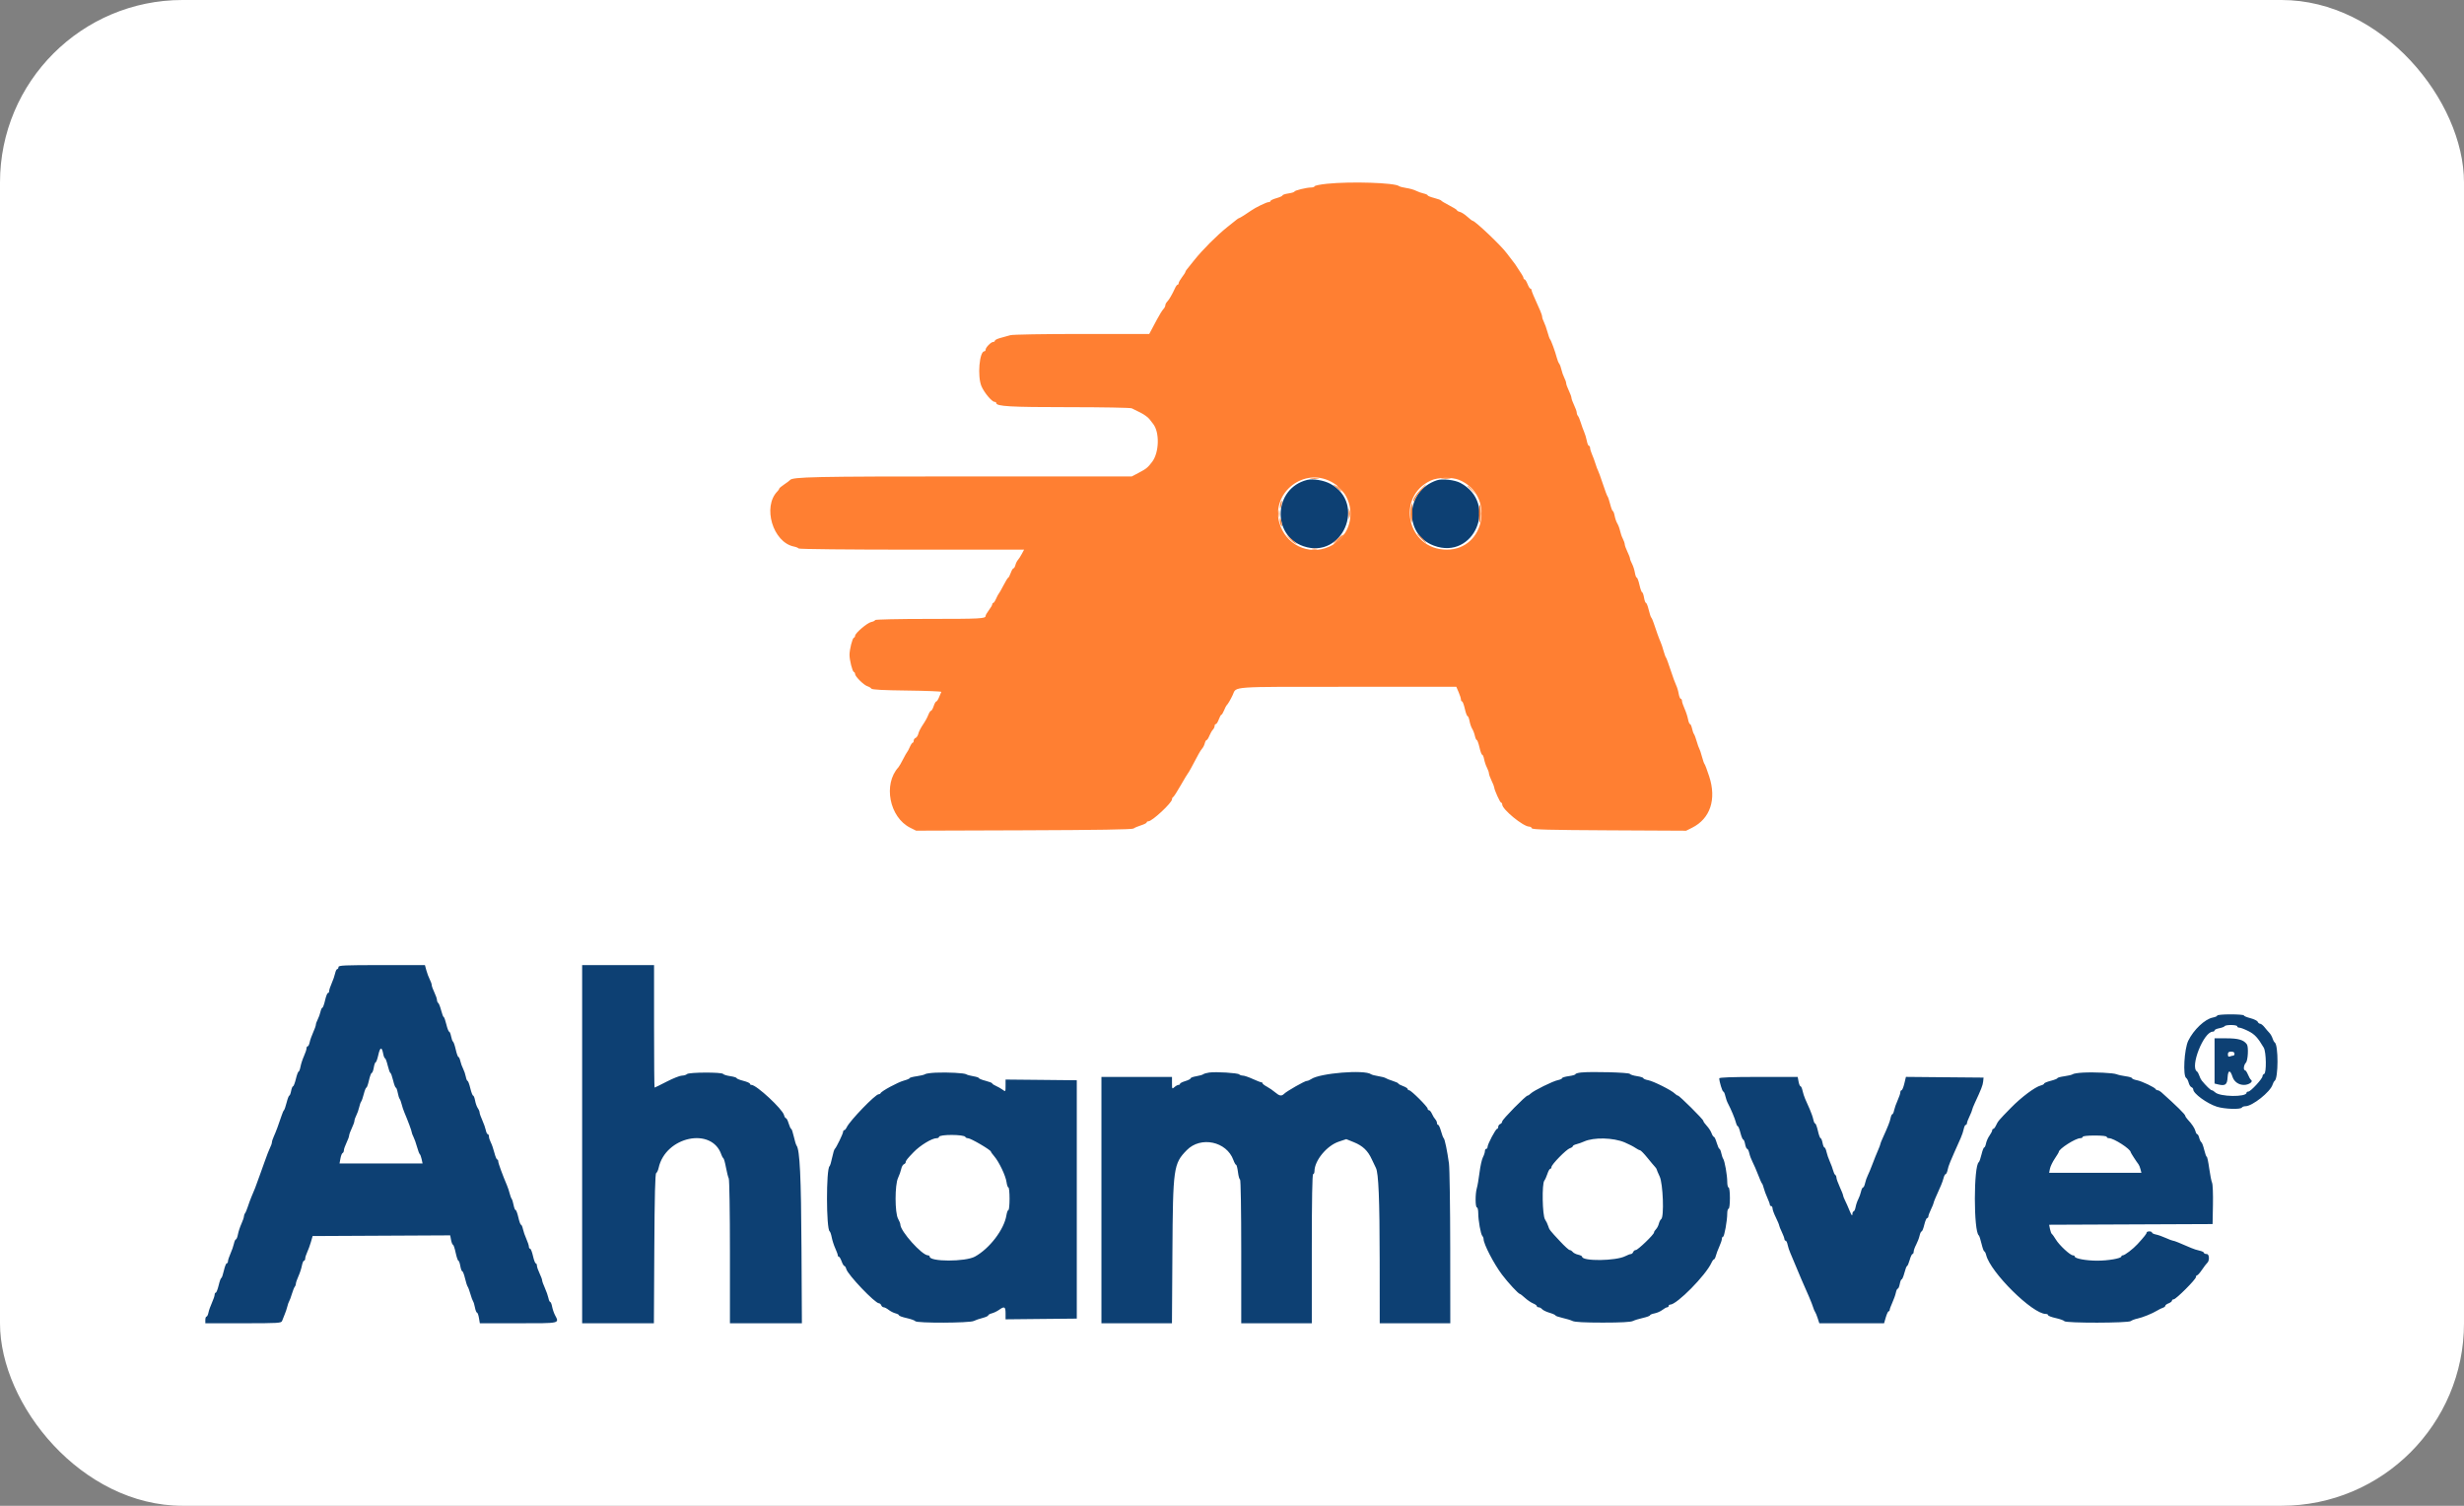 <svg width="108" height="66" viewBox="0 0 108 66" fill="none" xmlns="http://www.w3.org/2000/svg">
<rect x="0" y="0" width="108" height="66" fill="#808080" stroke="none"/>
<rect width="108" height="66" rx="8" fill="white"/>
<path fill-rule="evenodd" clip-rule="evenodd" d="M57.294 21.035C55.832 21.397 55.72 23.46 57.136 23.943C58.843 24.524 59.897 22.069 58.311 21.206C58.027 21.052 57.55 20.971 57.294 21.035ZM62.984 21.05C61.595 21.506 61.501 23.412 62.843 23.914C64.614 24.576 65.683 22.058 64.01 21.166C63.761 21.034 63.219 20.973 62.984 21.05ZM14.836 42.388C14.836 42.437 14.812 42.476 14.782 42.476C14.753 42.476 14.71 42.561 14.688 42.666C14.666 42.77 14.598 42.965 14.538 43.1C14.477 43.235 14.428 43.386 14.428 43.436C14.428 43.486 14.403 43.526 14.373 43.526C14.344 43.526 14.287 43.671 14.248 43.847C14.208 44.024 14.155 44.168 14.131 44.168C14.107 44.168 14.069 44.249 14.047 44.347C14.026 44.446 13.971 44.597 13.926 44.683C13.881 44.769 13.845 44.874 13.844 44.916C13.844 44.958 13.791 45.109 13.726 45.251C13.661 45.394 13.592 45.59 13.573 45.686C13.553 45.782 13.515 45.861 13.486 45.861C13.458 45.861 13.435 45.902 13.435 45.952C13.435 46.001 13.385 46.153 13.324 46.287C13.263 46.422 13.194 46.63 13.172 46.751C13.149 46.871 13.111 46.97 13.088 46.97C13.065 46.97 13.011 47.114 12.969 47.291C12.926 47.467 12.87 47.612 12.845 47.612C12.82 47.612 12.781 47.704 12.76 47.816C12.739 47.928 12.704 48.02 12.681 48.02C12.659 48.02 12.605 48.158 12.563 48.327C12.52 48.495 12.468 48.646 12.447 48.662C12.426 48.678 12.379 48.783 12.343 48.896C12.225 49.257 12.09 49.62 12.003 49.809C11.956 49.91 11.918 50.028 11.918 50.072C11.917 50.115 11.883 50.216 11.841 50.296C11.799 50.377 11.692 50.652 11.602 50.909C11.512 51.166 11.418 51.428 11.393 51.493C11.367 51.557 11.315 51.701 11.276 51.814C11.205 52.02 11.18 52.084 11.022 52.456C10.975 52.568 10.902 52.765 10.861 52.894C10.819 53.022 10.764 53.152 10.739 53.182C10.713 53.213 10.692 53.273 10.692 53.317C10.692 53.36 10.642 53.506 10.581 53.641C10.52 53.776 10.451 53.984 10.429 54.104C10.406 54.225 10.366 54.323 10.34 54.323C10.314 54.323 10.275 54.409 10.253 54.513C10.23 54.617 10.163 54.813 10.102 54.947C10.042 55.082 9.992 55.233 9.992 55.283C9.992 55.333 9.968 55.374 9.938 55.374C9.908 55.374 9.852 55.518 9.812 55.695C9.772 55.871 9.722 56.016 9.7 56.016C9.678 56.016 9.626 56.16 9.584 56.337C9.541 56.513 9.485 56.658 9.458 56.658C9.431 56.658 9.408 56.699 9.408 56.748C9.408 56.798 9.355 56.956 9.29 57.099C9.225 57.241 9.156 57.437 9.137 57.533C9.118 57.629 9.079 57.708 9.051 57.708C9.023 57.708 9 57.774 9 57.854V58H10.665C12.199 58 12.333 57.992 12.364 57.898C12.382 57.842 12.432 57.717 12.474 57.621C12.516 57.524 12.57 57.367 12.593 57.27C12.616 57.174 12.652 57.069 12.674 57.037C12.696 57.005 12.75 56.86 12.793 56.716C12.836 56.572 12.894 56.429 12.92 56.398C12.947 56.367 12.969 56.307 12.969 56.264C12.969 56.22 13.019 56.074 13.08 55.94C13.141 55.805 13.21 55.596 13.232 55.476C13.255 55.356 13.297 55.257 13.325 55.257C13.354 55.257 13.377 55.215 13.377 55.164C13.377 55.112 13.416 54.988 13.464 54.887C13.512 54.785 13.585 54.584 13.627 54.44L13.703 54.177L16.718 54.162L19.733 54.147L19.771 54.352C19.793 54.465 19.83 54.557 19.854 54.557C19.878 54.557 19.931 54.714 19.972 54.907C20.013 55.099 20.067 55.257 20.091 55.257C20.116 55.257 20.154 55.362 20.176 55.49C20.198 55.619 20.237 55.724 20.263 55.724C20.289 55.724 20.343 55.862 20.382 56.03C20.422 56.199 20.474 56.363 20.499 56.395C20.523 56.427 20.577 56.572 20.618 56.716C20.659 56.86 20.712 57.005 20.735 57.037C20.759 57.069 20.797 57.194 20.819 57.314C20.842 57.435 20.881 57.533 20.907 57.533C20.933 57.533 20.971 57.638 20.993 57.767L21.032 58H22.72C24.586 58 24.521 58.015 24.322 57.633C24.275 57.543 24.22 57.379 24.199 57.268C24.178 57.157 24.141 57.066 24.116 57.066C24.092 57.066 24.056 56.987 24.037 56.891C24.017 56.795 23.949 56.599 23.884 56.457C23.819 56.314 23.764 56.163 23.763 56.121C23.762 56.079 23.711 55.94 23.649 55.811C23.587 55.683 23.535 55.532 23.534 55.476C23.533 55.42 23.51 55.374 23.483 55.374C23.456 55.374 23.401 55.229 23.362 55.053C23.322 54.876 23.266 54.732 23.236 54.732C23.206 54.732 23.182 54.691 23.182 54.641C23.182 54.591 23.132 54.44 23.072 54.306C23.011 54.171 22.943 53.975 22.921 53.871C22.899 53.767 22.861 53.681 22.836 53.681C22.812 53.681 22.759 53.537 22.72 53.36C22.68 53.184 22.627 53.039 22.601 53.039C22.574 53.039 22.535 52.941 22.512 52.821C22.489 52.7 22.451 52.575 22.426 52.543C22.401 52.511 22.362 52.406 22.339 52.31C22.316 52.214 22.264 52.056 22.223 51.96C22.026 51.497 21.839 50.986 21.839 50.908C21.839 50.86 21.818 50.821 21.792 50.821C21.766 50.821 21.71 50.687 21.668 50.522C21.626 50.358 21.556 50.154 21.511 50.07C21.468 49.986 21.431 49.871 21.431 49.815C21.431 49.759 21.408 49.713 21.38 49.713C21.352 49.713 21.313 49.634 21.294 49.538C21.274 49.441 21.206 49.246 21.141 49.103C21.076 48.96 21.022 48.809 21.022 48.766C21.022 48.723 20.987 48.636 20.943 48.573C20.899 48.51 20.846 48.359 20.824 48.239C20.802 48.119 20.763 48.02 20.737 48.02C20.712 48.02 20.656 47.876 20.614 47.699C20.572 47.523 20.518 47.378 20.494 47.378C20.471 47.378 20.436 47.293 20.416 47.189C20.396 47.084 20.343 46.929 20.298 46.842C20.253 46.756 20.199 46.605 20.177 46.507C20.155 46.408 20.118 46.328 20.093 46.328C20.069 46.328 20.017 46.184 19.977 46.008C19.938 45.832 19.884 45.675 19.858 45.658C19.831 45.642 19.793 45.536 19.772 45.424C19.75 45.311 19.712 45.219 19.687 45.219C19.661 45.219 19.606 45.075 19.563 44.898C19.521 44.721 19.469 44.577 19.448 44.577C19.427 44.577 19.377 44.446 19.336 44.285C19.294 44.125 19.237 43.979 19.208 43.961C19.179 43.943 19.154 43.884 19.153 43.829C19.152 43.775 19.1 43.626 19.038 43.497C18.976 43.369 18.924 43.224 18.923 43.176C18.922 43.128 18.882 43.014 18.834 42.923C18.787 42.833 18.721 42.655 18.687 42.529L18.625 42.301H16.731C15.085 42.301 14.836 42.312 14.836 42.388ZM25.516 50.151V58H27.089H28.661L28.679 54.73C28.692 52.389 28.716 51.447 28.762 51.417C28.799 51.395 28.846 51.293 28.868 51.192C29.169 49.806 31.212 49.38 31.621 50.617C31.643 50.681 31.68 50.747 31.705 50.764C31.73 50.78 31.782 50.963 31.82 51.172C31.859 51.38 31.914 51.597 31.942 51.652C31.971 51.708 31.994 53.159 31.994 54.877V58H33.571H35.148L35.13 54.717C35.114 51.572 35.057 50.393 34.913 50.209C34.888 50.177 34.834 49.999 34.793 49.815C34.752 49.63 34.701 49.479 34.679 49.479C34.657 49.479 34.608 49.374 34.569 49.246C34.531 49.117 34.477 49.012 34.45 49.012C34.422 49.012 34.384 48.951 34.365 48.876C34.299 48.612 33.158 47.553 32.94 47.553C32.901 47.553 32.87 47.53 32.87 47.5C32.87 47.471 32.738 47.414 32.578 47.373C32.417 47.332 32.286 47.278 32.286 47.254C32.286 47.23 32.161 47.192 32.009 47.169C31.857 47.147 31.715 47.103 31.695 47.072C31.642 46.989 30.194 46.995 30.112 47.078C30.075 47.115 29.975 47.145 29.89 47.145C29.805 47.145 29.506 47.263 29.226 47.407C28.945 47.552 28.704 47.67 28.691 47.67C28.678 47.67 28.668 46.462 28.668 44.985V42.301H27.092H25.516V50.151ZM97.184 44.512C97.184 44.541 97.097 44.58 96.991 44.6C96.645 44.665 96.147 45.136 95.913 45.618C95.737 45.983 95.672 47.157 95.824 47.25C95.861 47.273 95.909 47.366 95.932 47.457C95.955 47.547 96.009 47.635 96.053 47.652C96.097 47.669 96.133 47.714 96.133 47.752C96.133 47.931 96.732 48.368 97.166 48.507C97.498 48.613 98.206 48.638 98.264 48.545C98.283 48.513 98.353 48.487 98.419 48.487C98.721 48.487 99.509 47.862 99.609 47.543C99.632 47.468 99.673 47.393 99.7 47.376C99.865 47.269 99.869 45.797 99.704 45.691C99.675 45.672 99.631 45.591 99.607 45.511C99.582 45.431 99.519 45.321 99.467 45.268C99.415 45.215 99.32 45.104 99.256 45.023C99.192 44.941 99.105 44.873 99.064 44.871C99.023 44.87 98.975 44.831 98.957 44.785C98.94 44.74 98.796 44.669 98.638 44.628C98.48 44.588 98.351 44.533 98.351 44.508C98.351 44.481 98.088 44.46 97.768 44.46C97.446 44.46 97.184 44.484 97.184 44.512ZM98.059 44.985C98.059 45.018 98.103 45.044 98.156 45.044C98.209 45.044 98.387 45.112 98.551 45.195C98.828 45.335 98.964 45.483 99.222 45.919C99.334 46.107 99.348 47.036 99.24 47.072C99.201 47.085 99.168 47.131 99.168 47.174C99.168 47.282 98.648 47.845 98.548 47.845C98.504 47.845 98.468 47.868 98.468 47.896C98.468 48.095 97.291 48.077 97.089 47.875C97.04 47.827 96.975 47.787 96.944 47.787C96.894 47.787 96.692 47.591 96.505 47.362C96.469 47.318 96.42 47.218 96.395 47.14C96.371 47.063 96.326 46.983 96.296 46.964C95.98 46.76 96.589 45.219 96.987 45.219C97.031 45.219 97.067 45.194 97.067 45.163C97.067 45.133 97.159 45.09 97.272 45.069C97.385 45.048 97.491 45.007 97.509 44.979C97.553 44.907 98.059 44.913 98.059 44.985ZM97.067 46.502V47.493L97.207 47.528C97.535 47.61 97.62 47.549 97.639 47.217C97.658 46.895 97.754 46.884 97.852 47.193C97.921 47.411 98.12 47.553 98.355 47.553C98.574 47.553 98.778 47.407 98.665 47.33C98.633 47.309 98.573 47.205 98.531 47.101C98.488 46.997 98.431 46.911 98.402 46.911C98.319 46.911 98.344 46.676 98.439 46.582C98.531 46.49 98.563 45.885 98.482 45.772C98.343 45.579 98.11 45.511 97.594 45.511H97.067V46.502ZM16.795 46.184C16.816 46.295 16.852 46.386 16.876 46.386C16.899 46.386 16.953 46.531 16.995 46.707C17.038 46.884 17.09 47.028 17.112 47.028C17.134 47.028 17.186 47.173 17.229 47.349C17.271 47.526 17.325 47.67 17.349 47.67C17.372 47.67 17.409 47.768 17.432 47.889C17.454 48.009 17.493 48.134 17.518 48.166C17.543 48.198 17.582 48.303 17.605 48.4C17.628 48.496 17.68 48.654 17.721 48.75C17.88 49.125 18.046 49.572 18.046 49.626C18.047 49.658 18.081 49.749 18.122 49.829C18.164 49.91 18.234 50.107 18.278 50.267C18.322 50.428 18.377 50.572 18.399 50.588C18.422 50.604 18.458 50.703 18.481 50.807L18.522 50.997H16.702H14.882L14.922 50.778C14.944 50.657 14.986 50.55 15.016 50.539C15.046 50.529 15.07 50.476 15.072 50.423C15.072 50.369 15.124 50.22 15.186 50.092C15.248 49.964 15.301 49.819 15.303 49.771C15.305 49.723 15.358 49.579 15.42 49.45C15.482 49.322 15.534 49.177 15.535 49.129C15.536 49.081 15.574 48.971 15.619 48.885C15.664 48.799 15.719 48.641 15.742 48.535C15.765 48.428 15.805 48.315 15.831 48.282C15.857 48.25 15.909 48.098 15.947 47.946C15.986 47.794 16.036 47.67 16.059 47.67C16.083 47.67 16.134 47.526 16.173 47.349C16.213 47.173 16.267 47.028 16.294 47.028C16.321 47.028 16.361 46.923 16.383 46.795C16.404 46.666 16.442 46.561 16.466 46.561C16.49 46.561 16.543 46.416 16.582 46.239C16.66 45.888 16.736 45.869 16.795 46.184ZM97.942 46.182C97.942 46.23 97.919 46.269 97.889 46.269C97.86 46.269 97.794 46.285 97.743 46.305C97.677 46.33 97.651 46.305 97.651 46.217C97.651 46.125 97.687 46.094 97.797 46.094C97.887 46.094 97.942 46.127 97.942 46.182ZM41.014 47.016C40.79 47.026 40.58 47.056 40.547 47.083C40.513 47.11 40.348 47.15 40.18 47.173C40.011 47.196 39.873 47.233 39.873 47.255C39.873 47.277 39.758 47.326 39.617 47.364C39.359 47.433 38.635 47.824 38.599 47.913C38.588 47.94 38.549 47.962 38.511 47.962C38.367 47.964 37.254 49.115 37.115 49.406C37.081 49.478 37.031 49.538 37.004 49.538C36.977 49.538 36.955 49.568 36.955 49.605C36.955 49.687 36.652 50.312 36.59 50.359C36.565 50.377 36.513 50.548 36.474 50.738C36.436 50.928 36.384 51.098 36.361 51.115C36.208 51.226 36.212 53.871 36.365 53.971C36.391 53.988 36.432 54.107 36.456 54.236C36.48 54.364 36.549 54.579 36.61 54.714C36.672 54.849 36.721 54.987 36.721 55.02C36.721 55.054 36.742 55.082 36.768 55.082C36.794 55.082 36.848 55.174 36.889 55.286C36.929 55.398 36.984 55.49 37.011 55.49C37.037 55.49 37.074 55.55 37.093 55.622C37.158 55.873 38.353 57.125 38.527 57.125C38.563 57.125 38.608 57.164 38.626 57.212C38.645 57.26 38.693 57.3 38.733 57.3C38.774 57.3 38.871 57.35 38.951 57.413C39.03 57.475 39.165 57.544 39.25 57.565C39.336 57.587 39.406 57.626 39.406 57.652C39.406 57.678 39.557 57.733 39.742 57.773C39.926 57.814 40.096 57.875 40.119 57.909C40.18 58 42.496 57.992 42.68 57.9C42.757 57.862 42.932 57.801 43.068 57.767C43.205 57.732 43.316 57.681 43.316 57.654C43.316 57.627 43.387 57.587 43.473 57.565C43.56 57.543 43.702 57.474 43.789 57.413C44.025 57.244 44.075 57.27 44.075 57.563V57.827L45.636 57.811L47.197 57.796V52.572V47.349L45.636 47.333L44.075 47.318V47.589C44.075 47.859 44.075 47.859 43.944 47.762C43.872 47.709 43.74 47.634 43.652 47.596C43.564 47.559 43.491 47.51 43.491 47.487C43.491 47.465 43.36 47.414 43.2 47.373C43.039 47.332 42.908 47.279 42.908 47.256C42.908 47.232 42.796 47.195 42.66 47.173C42.523 47.15 42.386 47.112 42.353 47.088C42.279 47.032 41.544 46.993 41.014 47.016ZM53.005 47.01C52.892 47.025 52.774 47.059 52.742 47.085C52.71 47.111 52.572 47.15 52.435 47.173C52.299 47.195 52.187 47.236 52.187 47.264C52.187 47.292 52.082 47.347 51.954 47.385C51.825 47.424 51.721 47.477 51.721 47.504C51.721 47.531 51.69 47.553 51.652 47.553C51.614 47.553 51.536 47.597 51.477 47.65C51.375 47.742 51.37 47.734 51.37 47.475V47.203H49.824H48.277V52.602V58H49.823H51.368L51.388 54.892C51.411 51.181 51.436 51.006 52.018 50.412C52.629 49.788 53.766 50.029 54.061 50.845C54.103 50.961 54.156 51.055 54.179 51.055C54.203 51.055 54.24 51.2 54.262 51.376C54.284 51.553 54.325 51.697 54.353 51.697C54.383 51.697 54.405 53.06 54.405 54.848V58H55.952H57.498V54.732C57.498 52.592 57.518 51.464 57.556 51.464C57.589 51.464 57.615 51.405 57.615 51.332C57.618 50.868 58.154 50.216 58.679 50.04L59.008 49.93L59.343 50.065C59.733 50.224 59.955 50.436 60.127 50.813C60.194 50.962 60.275 51.132 60.307 51.19C60.423 51.407 60.471 52.562 60.473 55.242L60.475 58H62.021H63.568L63.565 54.688C63.563 52.867 63.538 51.205 63.51 50.997C63.434 50.446 63.325 49.921 63.279 49.888C63.256 49.872 63.204 49.734 63.162 49.581C63.12 49.429 63.063 49.304 63.035 49.304C63.007 49.304 62.984 49.267 62.984 49.221C62.984 49.175 62.951 49.103 62.911 49.06C62.87 49.018 62.805 48.911 62.766 48.823C62.727 48.734 62.668 48.662 62.635 48.662C62.602 48.662 62.576 48.632 62.576 48.595C62.576 48.51 61.851 47.787 61.765 47.787C61.73 47.787 61.7 47.762 61.7 47.732C61.7 47.702 61.608 47.645 61.496 47.604C61.384 47.563 61.292 47.513 61.292 47.493C61.292 47.472 61.18 47.42 61.044 47.377C60.907 47.334 60.768 47.279 60.734 47.254C60.701 47.229 60.556 47.191 60.413 47.169C60.27 47.147 60.127 47.109 60.095 47.085C59.814 46.876 57.848 47.035 57.471 47.298C57.407 47.342 57.32 47.378 57.277 47.378C57.188 47.378 56.402 47.825 56.283 47.944C56.172 48.054 56.079 48.039 55.891 47.878C55.8 47.799 55.638 47.688 55.532 47.631C55.426 47.574 55.339 47.507 55.339 47.482C55.339 47.457 55.313 47.437 55.282 47.437C55.251 47.437 55.082 47.371 54.907 47.291C54.731 47.211 54.539 47.145 54.479 47.145C54.419 47.145 54.345 47.121 54.315 47.091C54.25 47.028 53.302 46.969 53.005 47.01ZM69.302 47.009C69.165 47.023 69.054 47.056 69.054 47.082C69.054 47.108 68.922 47.147 68.762 47.168C68.601 47.19 68.47 47.229 68.47 47.256C68.47 47.283 68.386 47.322 68.284 47.343C68.066 47.386 67.218 47.805 67.09 47.933C67.042 47.981 66.983 48.02 66.958 48.02C66.876 48.02 65.844 49.069 65.844 49.152C65.844 49.197 65.805 49.248 65.756 49.267C65.708 49.285 65.669 49.341 65.669 49.39C65.669 49.439 65.647 49.479 65.619 49.479C65.557 49.479 65.202 50.151 65.202 50.268C65.202 50.316 65.176 50.355 65.144 50.355C65.112 50.355 65.085 50.401 65.085 50.457C65.085 50.513 65.046 50.633 64.998 50.724C64.951 50.815 64.883 51.117 64.849 51.395C64.814 51.673 64.761 51.982 64.731 52.08C64.659 52.32 64.661 52.923 64.735 52.923C64.767 52.923 64.793 53.036 64.793 53.174C64.793 53.493 64.903 54.102 64.973 54.174C65.003 54.205 65.027 54.266 65.027 54.309C65.027 54.525 65.477 55.394 65.836 55.87C66.102 56.224 66.559 56.716 66.621 56.716C66.639 56.716 66.739 56.793 66.842 56.888C66.946 56.983 67.105 57.091 67.196 57.129C67.287 57.166 67.361 57.22 67.361 57.248C67.361 57.277 67.397 57.3 67.442 57.3C67.486 57.3 67.553 57.337 67.59 57.381C67.627 57.426 67.775 57.498 67.918 57.54C68.061 57.582 68.178 57.635 68.178 57.657C68.178 57.679 68.316 57.727 68.485 57.765C68.653 57.802 68.854 57.864 68.931 57.902C69.025 57.948 69.463 57.971 70.25 57.971C71.037 57.971 71.476 57.948 71.569 57.902C71.646 57.864 71.847 57.802 72.016 57.765C72.184 57.727 72.322 57.676 72.322 57.65C72.322 57.625 72.411 57.588 72.52 57.567C72.629 57.547 72.784 57.478 72.865 57.415C72.946 57.352 73.04 57.3 73.075 57.3C73.11 57.3 73.139 57.273 73.139 57.241C73.139 57.209 73.17 57.183 73.207 57.183C73.498 57.183 74.764 55.9 75.014 55.352C75.052 55.267 75.103 55.199 75.126 55.199C75.15 55.199 75.187 55.127 75.209 55.04C75.231 54.953 75.299 54.771 75.361 54.635C75.423 54.499 75.473 54.347 75.473 54.297C75.473 54.247 75.496 54.207 75.523 54.207C75.58 54.207 75.707 53.502 75.707 53.188C75.707 53.074 75.733 52.981 75.765 52.981C75.799 52.981 75.824 52.786 75.824 52.514C75.824 52.242 75.799 52.047 75.765 52.047C75.733 52.047 75.707 51.933 75.707 51.794C75.707 51.511 75.596 50.882 75.53 50.792C75.506 50.76 75.469 50.649 75.446 50.544C75.424 50.44 75.387 50.355 75.365 50.355C75.342 50.355 75.289 50.236 75.246 50.092C75.204 49.947 75.148 49.829 75.123 49.829C75.097 49.829 75.051 49.757 75.019 49.669C74.988 49.581 74.894 49.435 74.809 49.345C74.725 49.255 74.656 49.157 74.656 49.126C74.656 49.061 73.608 48.02 73.543 48.02C73.518 48.02 73.458 47.98 73.409 47.932C73.263 47.786 72.476 47.391 72.245 47.347C72.127 47.325 72.03 47.285 72.03 47.259C72.03 47.232 71.905 47.192 71.753 47.169C71.601 47.147 71.458 47.102 71.437 47.069C71.397 47.006 69.762 46.961 69.302 47.009ZM91.291 47.014C91.084 47.025 90.887 47.056 90.854 47.083C90.821 47.11 90.655 47.15 90.487 47.173C90.318 47.196 90.181 47.233 90.181 47.256C90.181 47.279 90.049 47.332 89.889 47.373C89.728 47.414 89.597 47.468 89.597 47.494C89.597 47.52 89.531 47.557 89.451 47.577C89.2 47.64 88.598 48.09 88.141 48.557C87.607 49.102 87.572 49.144 87.486 49.331C87.449 49.413 87.397 49.479 87.37 49.479C87.343 49.479 87.321 49.508 87.321 49.543C87.321 49.578 87.268 49.681 87.204 49.772C87.139 49.862 87.07 50.017 87.05 50.116C87.031 50.215 86.994 50.296 86.969 50.296C86.944 50.296 86.891 50.434 86.851 50.603C86.811 50.771 86.759 50.922 86.734 50.939C86.504 51.09 86.502 53.983 86.733 54.148C86.755 54.164 86.809 54.328 86.852 54.513C86.896 54.697 86.95 54.848 86.974 54.848C86.997 54.848 87.034 54.921 87.056 55.009C87.243 55.769 89.086 57.591 89.667 57.591C89.725 57.591 89.772 57.616 89.772 57.646C89.772 57.675 89.923 57.733 90.108 57.773C90.292 57.814 90.462 57.875 90.485 57.909C90.544 57.998 93.286 57.994 93.396 57.904C93.441 57.868 93.57 57.819 93.682 57.796C93.91 57.748 94.335 57.576 94.558 57.44C94.638 57.391 94.749 57.336 94.806 57.319C94.862 57.301 94.908 57.262 94.908 57.233C94.908 57.204 94.973 57.155 95.054 57.125C95.134 57.094 95.2 57.042 95.2 57.009C95.2 56.976 95.234 56.95 95.277 56.95C95.377 56.95 96.25 56.077 96.25 55.976C96.25 55.934 96.273 55.899 96.3 55.899C96.328 55.899 96.427 55.788 96.519 55.651C96.612 55.515 96.707 55.388 96.731 55.371C96.853 55.28 96.848 54.965 96.724 54.965C96.656 54.965 96.6 54.941 96.6 54.911C96.6 54.882 96.515 54.84 96.411 54.818C96.306 54.796 96.142 54.743 96.046 54.701C95.524 54.473 95.296 54.382 95.247 54.382C95.218 54.382 95.076 54.328 94.934 54.264C94.791 54.199 94.596 54.129 94.499 54.11C94.403 54.091 94.324 54.052 94.324 54.024C94.324 53.996 94.272 53.973 94.208 53.973C94.143 53.973 94.091 53.995 94.091 54.023C94.091 54.073 93.981 54.213 93.693 54.528C93.498 54.742 93.129 55.023 93.044 55.023C93.01 55.023 92.982 55.045 92.982 55.072C92.982 55.156 92.406 55.257 91.924 55.257C91.44 55.257 90.939 55.164 90.939 55.075C90.939 55.047 90.903 55.023 90.858 55.023C90.74 55.023 90.263 54.581 90.112 54.332C90.041 54.215 89.962 54.104 89.936 54.087C89.911 54.069 89.874 53.971 89.853 53.868L89.816 53.682L93.398 53.667L96.98 53.652L96.996 52.806C97.005 52.34 96.988 51.907 96.958 51.843C96.928 51.779 96.872 51.496 96.833 51.215C96.795 50.935 96.746 50.705 96.725 50.705C96.704 50.705 96.654 50.569 96.614 50.402C96.575 50.236 96.518 50.084 96.488 50.066C96.459 50.048 96.416 49.961 96.394 49.873C96.372 49.785 96.334 49.713 96.308 49.713C96.283 49.713 96.248 49.654 96.23 49.581C96.197 49.45 96.076 49.269 95.885 49.064C95.829 49.004 95.783 48.934 95.783 48.909C95.783 48.847 95.399 48.468 94.728 47.869C94.677 47.824 94.607 47.787 94.572 47.787C94.537 47.787 94.5 47.767 94.49 47.743C94.454 47.663 93.877 47.387 93.661 47.347C93.544 47.325 93.449 47.285 93.449 47.259C93.449 47.232 93.324 47.194 93.172 47.174C93.019 47.153 92.842 47.114 92.778 47.087C92.635 47.026 91.807 46.986 91.291 47.014ZM75.357 47.265C75.357 47.406 75.491 47.845 75.534 47.845C75.56 47.845 75.599 47.931 75.622 48.035C75.644 48.139 75.697 48.29 75.741 48.37C75.867 48.607 76.046 49.033 76.088 49.204C76.11 49.291 76.147 49.363 76.169 49.363C76.192 49.363 76.244 49.494 76.285 49.654C76.326 49.815 76.381 49.946 76.406 49.946C76.432 49.946 76.47 50.038 76.491 50.151C76.512 50.263 76.552 50.355 76.58 50.355C76.609 50.355 76.65 50.44 76.673 50.544C76.695 50.649 76.762 50.826 76.82 50.938C76.879 51.051 76.987 51.3 77.061 51.493C77.134 51.685 77.21 51.856 77.229 51.872C77.249 51.888 77.284 51.979 77.307 52.074C77.331 52.17 77.4 52.358 77.462 52.494C77.524 52.63 77.575 52.769 77.575 52.803C77.575 52.837 77.601 52.864 77.633 52.864C77.665 52.864 77.692 52.91 77.692 52.966C77.692 53.022 77.757 53.2 77.836 53.36C77.915 53.521 77.981 53.678 77.983 53.711C77.985 53.742 78.038 53.874 78.1 54.002C78.162 54.131 78.213 54.269 78.214 54.309C78.216 54.349 78.24 54.382 78.268 54.382C78.296 54.382 78.335 54.462 78.354 54.561C78.374 54.66 78.428 54.824 78.475 54.926C78.521 55.028 78.628 55.282 78.712 55.49C78.796 55.699 78.906 55.962 78.957 56.074C79.219 56.653 79.426 57.147 79.472 57.3C79.495 57.38 79.534 57.472 79.558 57.504C79.582 57.536 79.634 57.661 79.672 57.781L79.743 58H81.162H82.581L82.658 57.737C82.701 57.593 82.756 57.475 82.781 57.475C82.806 57.475 82.827 57.447 82.827 57.413C82.827 57.379 82.88 57.235 82.945 57.092C83.01 56.95 83.079 56.754 83.098 56.658C83.118 56.561 83.155 56.483 83.182 56.483C83.209 56.483 83.248 56.391 83.269 56.278C83.29 56.166 83.328 56.074 83.353 56.074C83.379 56.074 83.433 55.943 83.475 55.782C83.516 55.622 83.567 55.49 83.589 55.49C83.611 55.49 83.662 55.372 83.703 55.228C83.743 55.083 83.799 54.965 83.827 54.965C83.855 54.965 83.878 54.919 83.878 54.862C83.878 54.806 83.927 54.668 83.987 54.556C84.046 54.444 84.114 54.267 84.137 54.163C84.16 54.058 84.2 53.973 84.227 53.973C84.253 53.973 84.306 53.842 84.344 53.681C84.383 53.521 84.438 53.39 84.467 53.39C84.496 53.39 84.52 53.357 84.522 53.317C84.523 53.276 84.574 53.139 84.636 53.01C84.698 52.882 84.75 52.755 84.751 52.73C84.753 52.687 84.844 52.471 85.074 51.96C85.117 51.863 85.17 51.712 85.192 51.624C85.215 51.536 85.254 51.464 85.28 51.464C85.306 51.464 85.346 51.378 85.368 51.274C85.41 51.077 85.454 50.97 85.942 49.878C85.995 49.76 86.054 49.583 86.074 49.484C86.094 49.385 86.133 49.304 86.161 49.304C86.189 49.304 86.213 49.271 86.214 49.231C86.215 49.191 86.267 49.053 86.329 48.925C86.391 48.796 86.442 48.668 86.443 48.639C86.445 48.611 86.496 48.48 86.558 48.348C86.839 47.745 86.907 47.571 86.924 47.407L86.942 47.232L85.241 47.217L83.539 47.201L83.469 47.494C83.431 47.655 83.375 47.787 83.347 47.787C83.318 47.787 83.294 47.828 83.294 47.878C83.294 47.927 83.241 48.085 83.176 48.228C83.111 48.37 83.042 48.566 83.022 48.662C83.003 48.758 82.968 48.837 82.944 48.837C82.919 48.837 82.884 48.916 82.865 49.012C82.833 49.17 82.757 49.364 82.502 49.926C82.456 50.027 82.418 50.127 82.418 50.148C82.418 50.169 82.37 50.296 82.311 50.431C82.251 50.566 82.144 50.833 82.072 51.026C82 51.218 81.907 51.442 81.866 51.522C81.824 51.602 81.772 51.753 81.749 51.858C81.727 51.962 81.687 52.047 81.66 52.047C81.633 52.047 81.593 52.128 81.571 52.226C81.55 52.325 81.495 52.476 81.45 52.562C81.405 52.648 81.352 52.804 81.333 52.908C81.313 53.012 81.273 53.098 81.245 53.098C81.216 53.098 81.192 53.157 81.191 53.229C81.19 53.315 81.148 53.26 81.07 53.068C81.005 52.908 80.914 52.702 80.868 52.612C80.822 52.521 80.784 52.423 80.784 52.394C80.784 52.366 80.719 52.199 80.638 52.023C80.558 51.848 80.493 51.665 80.493 51.617C80.493 51.568 80.469 51.514 80.441 51.497C80.412 51.479 80.371 51.393 80.349 51.306C80.327 51.218 80.261 51.041 80.203 50.911C80.145 50.782 80.079 50.59 80.057 50.486C80.035 50.382 79.995 50.296 79.969 50.296C79.943 50.296 79.905 50.204 79.884 50.092C79.863 49.98 79.824 49.888 79.799 49.888C79.773 49.888 79.72 49.743 79.681 49.567C79.641 49.39 79.588 49.246 79.562 49.246C79.536 49.246 79.499 49.167 79.48 49.071C79.461 48.974 79.39 48.771 79.323 48.618C79.255 48.466 79.165 48.262 79.123 48.166C79.081 48.07 79.028 47.906 79.006 47.801C78.984 47.697 78.945 47.612 78.919 47.612C78.893 47.612 78.854 47.52 78.833 47.407L78.795 47.203H77.076C75.907 47.203 75.357 47.223 75.357 47.265ZM42.315 49.836C42.325 49.865 42.378 49.889 42.431 49.89C42.555 49.892 43.432 50.407 43.433 50.477C43.433 50.496 43.499 50.588 43.579 50.681C43.79 50.926 44.08 51.535 44.117 51.81C44.135 51.941 44.172 52.047 44.2 52.047C44.227 52.047 44.25 52.27 44.25 52.543C44.25 52.816 44.227 53.039 44.199 53.039C44.171 53.039 44.132 53.144 44.111 53.273C44.012 53.89 43.373 54.727 42.731 55.079C42.311 55.309 40.748 55.308 40.748 55.078C40.748 55.048 40.715 55.023 40.674 55.023C40.413 55.023 39.465 53.967 39.464 53.674C39.464 53.63 39.419 53.515 39.364 53.419C39.219 53.162 39.218 51.932 39.363 51.629C39.419 51.511 39.481 51.335 39.501 51.239C39.52 51.142 39.573 51.048 39.617 51.031C39.661 51.014 39.698 50.973 39.698 50.94C39.698 50.876 39.771 50.783 40.044 50.501C40.334 50.2 40.849 49.888 41.054 49.888C41.111 49.888 41.157 49.863 41.157 49.833C41.157 49.715 42.27 49.718 42.315 49.836ZM92.34 49.829C92.34 49.861 92.386 49.888 92.442 49.888C92.651 49.889 93.39 50.366 93.39 50.501C93.39 50.527 93.652 50.932 93.73 51.028C93.757 51.061 93.798 51.16 93.82 51.247L93.86 51.405H91.838H89.816L89.852 51.224C89.872 51.125 89.967 50.927 90.063 50.784C90.16 50.641 90.239 50.509 90.239 50.49C90.239 50.357 90.973 49.888 91.181 49.888C91.241 49.888 91.289 49.861 91.289 49.829C91.289 49.795 91.503 49.771 91.815 49.771C92.126 49.771 92.34 49.795 92.34 49.829ZM71.213 50.073C71.39 50.148 71.599 50.255 71.678 50.311C71.758 50.367 71.85 50.414 71.883 50.416C71.915 50.417 72.061 50.565 72.205 50.744C72.35 50.923 72.501 51.104 72.541 51.145C72.581 51.187 72.614 51.237 72.614 51.256C72.614 51.274 72.673 51.414 72.745 51.566C72.893 51.878 72.946 53.348 72.812 53.435C72.777 53.458 72.731 53.547 72.71 53.633C72.689 53.719 72.633 53.829 72.585 53.877C72.536 53.925 72.497 53.99 72.497 54.022C72.497 54.11 71.79 54.79 71.699 54.79C71.654 54.79 71.603 54.829 71.585 54.878C71.566 54.926 71.521 54.965 71.484 54.966C71.448 54.966 71.339 55.007 71.242 55.057C70.833 55.271 69.346 55.29 69.346 55.081C69.346 55.055 69.269 55.016 69.175 54.995C69.081 54.975 68.972 54.92 68.934 54.874C68.896 54.828 68.835 54.79 68.8 54.79C68.764 54.79 68.577 54.621 68.384 54.413C67.922 53.919 67.908 53.9 67.858 53.735C67.835 53.657 67.773 53.528 67.72 53.448C67.603 53.271 67.579 51.889 67.689 51.75C67.725 51.705 67.786 51.569 67.825 51.449C67.864 51.329 67.92 51.23 67.949 51.23C67.979 51.23 68.003 51.195 68.003 51.152C68.003 51.042 68.653 50.379 68.808 50.329C68.879 50.307 68.937 50.267 68.937 50.24C68.937 50.214 69.009 50.174 69.097 50.152C69.186 50.13 69.337 50.077 69.433 50.033C69.856 49.842 70.713 49.861 71.213 50.073Z" fill="#0D4073"/>
<path fill-rule="evenodd" clip-rule="evenodd" d="M58.169 8.054C57.881 8.083 57.635 8.132 57.625 8.162C57.614 8.193 57.544 8.218 57.469 8.218C57.27 8.218 56.74 8.348 56.74 8.396C56.74 8.419 56.621 8.456 56.477 8.478C56.333 8.499 56.215 8.538 56.215 8.564C56.215 8.59 56.096 8.644 55.952 8.685C55.807 8.725 55.689 8.781 55.689 8.809C55.689 8.837 55.647 8.86 55.596 8.86C55.513 8.86 55.012 9.104 54.846 9.225C54.686 9.342 54.338 9.56 54.313 9.56C54.297 9.56 54.252 9.587 54.213 9.619C54.174 9.651 53.986 9.802 53.793 9.954C53.346 10.309 52.703 10.953 52.348 11.4C52.196 11.592 52.045 11.78 52.012 11.819C51.98 11.858 51.954 11.906 51.954 11.925C51.954 11.945 51.888 12.047 51.808 12.152C51.728 12.257 51.662 12.374 51.662 12.411C51.662 12.448 51.642 12.478 51.617 12.478C51.591 12.478 51.538 12.55 51.499 12.639C51.381 12.899 51.239 13.143 51.156 13.226C51.114 13.269 51.078 13.339 51.078 13.383C51.078 13.426 51.04 13.5 50.993 13.547C50.947 13.594 50.822 13.795 50.716 13.994C50.611 14.193 50.49 14.419 50.448 14.497L50.372 14.638H47.417C45.75 14.638 44.385 14.661 44.284 14.692C44.185 14.722 43.993 14.776 43.856 14.811C43.72 14.847 43.608 14.901 43.608 14.932C43.608 14.962 43.573 14.988 43.531 14.988C43.437 14.988 43.2 15.231 43.2 15.327C43.2 15.365 43.177 15.396 43.149 15.396C42.927 15.396 42.834 16.497 43.019 16.93C43.141 17.214 43.477 17.614 43.593 17.614C43.634 17.614 43.667 17.637 43.667 17.665C43.667 17.812 44.282 17.847 46.845 17.847C48.308 17.847 49.55 17.87 49.606 17.897C49.661 17.924 49.835 18.01 49.99 18.087C50.146 18.164 50.323 18.293 50.383 18.373C50.444 18.453 50.515 18.545 50.541 18.577C50.832 18.938 50.812 19.823 50.505 20.236C50.312 20.494 50.246 20.547 49.892 20.734L49.609 20.882H42.444C35.656 20.882 34.729 20.901 34.624 21.044C34.606 21.068 34.493 21.153 34.373 21.233C34.253 21.313 34.154 21.396 34.154 21.418C34.154 21.44 34.119 21.492 34.077 21.535C33.41 22.207 33.877 23.771 34.799 23.956C34.895 23.975 34.987 24.013 35.005 24.041C35.022 24.07 37.228 24.092 39.961 24.092H44.887L44.787 24.279C44.733 24.382 44.655 24.502 44.615 24.546C44.575 24.59 44.526 24.689 44.507 24.767C44.487 24.845 44.449 24.909 44.423 24.909C44.396 24.909 44.341 25.001 44.301 25.113C44.26 25.226 44.212 25.318 44.193 25.318C44.174 25.318 44.081 25.469 43.986 25.653C43.89 25.838 43.797 26.002 43.779 26.018C43.76 26.034 43.708 26.133 43.662 26.237C43.617 26.341 43.56 26.427 43.536 26.427C43.511 26.427 43.492 26.454 43.492 26.489C43.492 26.523 43.426 26.637 43.346 26.742C43.266 26.848 43.2 26.961 43.2 26.995C43.2 27.116 42.983 27.127 40.685 27.127C39.393 27.127 38.356 27.15 38.356 27.178C38.356 27.206 38.281 27.244 38.189 27.262C38.014 27.297 37.48 27.752 37.48 27.867C37.48 27.904 37.455 27.943 37.423 27.954C37.36 27.975 37.235 28.472 37.235 28.703C37.235 28.933 37.36 29.43 37.423 29.452C37.455 29.462 37.48 29.504 37.48 29.545C37.48 29.651 37.862 30.029 38.019 30.078C38.092 30.101 38.17 30.148 38.193 30.184C38.221 30.229 38.72 30.255 39.758 30.267C40.596 30.277 41.271 30.304 41.259 30.326C41.247 30.348 41.203 30.451 41.162 30.556C41.121 30.66 41.066 30.745 41.039 30.745C41.013 30.745 40.961 30.837 40.924 30.95C40.887 31.062 40.834 31.154 40.808 31.154C40.782 31.154 40.732 31.226 40.697 31.314C40.633 31.477 40.573 31.583 40.389 31.863C40.333 31.948 40.27 32.084 40.25 32.165C40.23 32.246 40.176 32.327 40.131 32.344C40.085 32.361 40.048 32.416 40.048 32.465C40.048 32.514 40.029 32.554 40.004 32.554C39.98 32.554 39.923 32.64 39.877 32.744C39.832 32.848 39.78 32.947 39.761 32.963C39.743 32.979 39.663 33.121 39.583 33.278C39.504 33.435 39.412 33.593 39.379 33.63C38.7 34.372 38.984 35.825 39.897 36.281L40.154 36.409L44.878 36.393C48.119 36.382 49.627 36.358 49.684 36.315C49.728 36.28 49.877 36.217 50.014 36.174C50.15 36.131 50.261 36.074 50.261 36.047C50.261 36.02 50.295 35.998 50.336 35.998C50.5 35.998 51.37 35.188 51.37 35.036C51.37 34.992 51.393 34.948 51.42 34.938C51.447 34.927 51.597 34.695 51.752 34.422C51.908 34.149 52.05 33.913 52.068 33.897C52.096 33.871 52.251 33.591 52.534 33.053C52.584 32.958 52.658 32.845 52.698 32.801C52.738 32.757 52.787 32.658 52.806 32.58C52.826 32.502 52.862 32.438 52.887 32.438C52.912 32.438 52.967 32.352 53.009 32.248C53.052 32.144 53.121 32.024 53.163 31.981C53.204 31.939 53.238 31.867 53.238 31.821C53.238 31.775 53.263 31.738 53.292 31.738C53.323 31.738 53.38 31.646 53.421 31.533C53.462 31.421 53.513 31.329 53.534 31.329C53.556 31.329 53.608 31.244 53.651 31.139C53.693 31.035 53.742 30.936 53.76 30.92C53.817 30.869 53.938 30.664 54.032 30.46C54.207 30.077 53.83 30.103 59.056 30.103H63.832L63.933 30.337C63.989 30.466 64.035 30.61 64.035 30.658C64.035 30.706 64.057 30.745 64.084 30.745C64.111 30.745 64.165 30.89 64.205 31.066C64.244 31.243 64.298 31.387 64.324 31.387C64.35 31.387 64.39 31.486 64.412 31.606C64.434 31.726 64.486 31.878 64.528 31.943C64.569 32.007 64.622 32.145 64.645 32.249C64.667 32.353 64.706 32.438 64.73 32.438C64.755 32.438 64.807 32.582 64.847 32.759C64.886 32.935 64.94 33.08 64.966 33.08C64.993 33.08 65.031 33.171 65.052 33.282C65.073 33.393 65.128 33.557 65.175 33.646C65.221 33.736 65.261 33.849 65.262 33.897C65.263 33.945 65.315 34.09 65.377 34.218C65.439 34.346 65.491 34.477 65.492 34.508C65.496 34.62 65.75 35.181 65.796 35.181C65.823 35.181 65.844 35.217 65.844 35.262C65.844 35.476 66.765 36.231 67.026 36.231C67.077 36.231 67.129 36.264 67.142 36.304C67.161 36.361 67.904 36.381 70.536 36.394L73.905 36.411L74.164 36.282C74.964 35.882 75.245 35.036 74.915 34.028C74.823 33.747 74.732 33.504 74.712 33.488C74.693 33.472 74.642 33.328 74.599 33.167C74.557 33.007 74.504 32.849 74.483 32.817C74.461 32.785 74.41 32.641 74.369 32.496C74.328 32.352 74.274 32.207 74.249 32.175C74.224 32.143 74.185 32.031 74.163 31.927C74.14 31.823 74.101 31.738 74.075 31.738C74.049 31.738 74.009 31.639 73.987 31.518C73.964 31.398 73.895 31.189 73.834 31.055C73.773 30.92 73.723 30.769 73.723 30.719C73.723 30.669 73.699 30.628 73.67 30.628C73.64 30.628 73.599 30.528 73.578 30.404C73.558 30.281 73.508 30.117 73.469 30.04C73.43 29.962 73.32 29.663 73.226 29.374C73.132 29.085 73.04 28.835 73.021 28.819C73.003 28.803 72.955 28.672 72.915 28.528C72.875 28.383 72.818 28.212 72.788 28.148C72.73 28.024 72.59 27.637 72.481 27.302C72.444 27.19 72.397 27.085 72.377 27.069C72.356 27.052 72.306 26.901 72.266 26.733C72.226 26.564 72.172 26.427 72.146 26.427C72.12 26.427 72.081 26.321 72.06 26.193C72.038 26.065 72 25.96 71.976 25.96C71.952 25.96 71.9 25.815 71.86 25.639C71.821 25.462 71.767 25.318 71.742 25.318C71.716 25.318 71.679 25.219 71.659 25.099C71.639 24.979 71.583 24.805 71.535 24.713C71.486 24.621 71.446 24.516 71.445 24.479C71.444 24.443 71.392 24.308 71.33 24.18C71.268 24.051 71.216 23.907 71.215 23.859C71.213 23.81 71.176 23.701 71.131 23.614C71.086 23.529 71.031 23.371 71.009 23.265C70.986 23.158 70.933 23.016 70.891 22.948C70.848 22.88 70.795 22.73 70.773 22.613C70.751 22.495 70.715 22.4 70.692 22.4C70.67 22.4 70.617 22.262 70.574 22.093C70.531 21.925 70.48 21.774 70.461 21.758C70.441 21.741 70.348 21.492 70.253 21.203C70.157 20.914 70.062 20.652 70.041 20.62C70.02 20.587 69.971 20.456 69.932 20.328C69.893 20.2 69.824 20.012 69.778 19.911C69.733 19.809 69.696 19.684 69.696 19.633C69.696 19.582 69.673 19.54 69.644 19.54C69.615 19.54 69.574 19.442 69.552 19.321C69.529 19.201 69.476 19.023 69.433 18.927C69.391 18.831 69.324 18.647 69.285 18.518C69.246 18.39 69.192 18.26 69.163 18.23C69.135 18.199 69.111 18.134 69.11 18.084C69.109 18.034 69.058 17.888 68.995 17.76C68.933 17.631 68.881 17.487 68.879 17.439C68.877 17.391 68.824 17.246 68.762 17.118C68.7 16.989 68.648 16.845 68.647 16.797C68.646 16.749 68.608 16.639 68.563 16.553C68.518 16.467 68.463 16.309 68.44 16.203C68.417 16.096 68.373 15.977 68.341 15.938C68.309 15.899 68.262 15.78 68.235 15.675C68.17 15.419 67.983 14.908 67.941 14.871C67.922 14.855 67.871 14.711 67.827 14.55C67.783 14.389 67.713 14.193 67.671 14.112C67.63 14.032 67.595 13.931 67.595 13.888C67.595 13.844 67.557 13.726 67.512 13.625C67.225 12.99 67.128 12.76 67.128 12.71C67.128 12.679 67.106 12.653 67.081 12.653C67.054 12.653 66.997 12.561 66.953 12.449C66.909 12.337 66.851 12.245 66.825 12.245C66.799 12.245 66.778 12.22 66.778 12.189C66.778 12.14 66.718 12.04 66.412 11.583C66.372 11.524 66.299 11.427 66.249 11.368C66.199 11.308 66.107 11.189 66.044 11.101C65.823 10.79 64.656 9.68 64.549 9.678C64.527 9.677 64.422 9.597 64.316 9.5C64.209 9.402 64.063 9.307 63.991 9.289C63.919 9.271 63.86 9.238 63.86 9.216C63.86 9.194 63.709 9.099 63.524 9.004C63.34 8.909 63.18 8.813 63.17 8.791C63.161 8.77 63.023 8.719 62.864 8.678C62.706 8.638 62.576 8.585 62.576 8.562C62.576 8.538 62.495 8.501 62.397 8.48C62.298 8.458 62.148 8.404 62.063 8.36C61.977 8.316 61.789 8.262 61.644 8.241C61.498 8.22 61.352 8.182 61.319 8.156C61.133 8.009 59.218 7.947 58.169 8.054ZM58.222 21.055C59.501 21.603 59.523 23.394 58.257 23.963C57.358 24.368 56.334 23.869 56.071 22.898C55.736 21.658 57.034 20.545 58.222 21.055ZM63.955 21.034C65.535 21.689 65.11 24.092 63.413 24.092C61.686 24.092 61.159 21.78 62.722 21.058C63.023 20.919 63.647 20.907 63.955 21.034Z" fill="#FF7F32"/>
<path fill-rule="evenodd" clip-rule="evenodd" d="M58.607 21.309C58.607 21.319 58.692 21.404 58.797 21.499L58.987 21.67L58.815 21.48C58.655 21.304 58.607 21.264 58.607 21.309ZM55.994 22.516C55.994 22.629 56.006 22.675 56.021 22.619C56.036 22.562 56.036 22.47 56.021 22.414C56.006 22.358 55.994 22.404 55.994 22.516ZM64.924 22.516C64.924 22.629 64.936 22.675 64.951 22.619C64.965 22.562 64.965 22.47 64.951 22.414C64.936 22.358 64.924 22.404 64.924 22.516ZM58.636 23.666C58.476 23.814 58.397 23.907 58.461 23.873C58.572 23.813 59.009 23.389 58.954 23.394C58.94 23.395 58.797 23.518 58.636 23.666Z" fill="#FF7F32"/>
<path fill-rule="evenodd" clip-rule="evenodd" d="M58.461 21.27C58.758 21.534 58.868 21.61 58.753 21.475C58.689 21.4 58.585 21.311 58.52 21.278C58.456 21.245 58.429 21.241 58.461 21.27ZM62.273 21.451C62.053 21.681 61.904 21.923 61.953 21.971C61.968 21.987 62 21.942 62.023 21.87C62.045 21.799 62.169 21.626 62.298 21.486C62.584 21.176 62.564 21.147 62.273 21.451ZM56.134 22.023C56.114 22.075 56.1 22.174 56.103 22.244C56.107 22.324 56.127 22.295 56.157 22.166C56.208 21.95 56.195 21.865 56.134 22.023ZM61.854 22.181C61.808 22.352 61.814 22.752 61.865 22.879C61.887 22.934 61.904 22.77 61.904 22.514C61.904 21.999 61.904 21.994 61.854 22.181ZM64.823 22.516C64.823 22.767 64.842 22.942 64.865 22.904C64.889 22.868 64.908 22.693 64.908 22.516C64.908 22.34 64.889 22.165 64.865 22.128C64.842 22.091 64.823 22.265 64.823 22.516ZM59.093 22.516C59.093 22.725 59.103 22.81 59.116 22.706C59.129 22.602 59.129 22.431 59.116 22.327C59.103 22.222 59.093 22.308 59.093 22.516ZM56.098 22.813C56.099 22.89 56.125 22.993 56.157 23.041C56.197 23.103 56.203 23.069 56.177 22.925C56.13 22.673 56.097 22.626 56.098 22.813ZM62.284 23.596C62.393 23.708 62.495 23.8 62.511 23.8C62.527 23.8 62.451 23.708 62.342 23.596C62.233 23.484 62.131 23.392 62.115 23.392C62.099 23.392 62.175 23.484 62.284 23.596ZM56.506 23.587C56.586 23.678 56.704 23.78 56.769 23.813C56.892 23.876 56.888 23.872 56.565 23.596L56.361 23.421L56.506 23.587ZM58.578 23.663C58.402 23.82 58.389 23.842 58.525 23.751C58.686 23.643 58.889 23.447 58.833 23.452C58.821 23.453 58.706 23.548 58.578 23.663Z" fill="#FF7F32"/>
<path fill-rule="evenodd" clip-rule="evenodd" d="M57.455 20.982C57.543 20.996 57.687 20.996 57.775 20.982C57.864 20.969 57.791 20.958 57.615 20.958C57.438 20.958 57.366 20.969 57.455 20.982ZM63.204 20.983C63.309 20.996 63.467 20.996 63.554 20.982C63.642 20.969 63.556 20.958 63.364 20.959C63.171 20.959 63.099 20.97 63.204 20.983ZM64.327 21.309C64.327 21.319 64.412 21.404 64.516 21.499L64.706 21.67L64.534 21.48C64.375 21.304 64.327 21.264 64.327 21.309ZM56.055 22.516C56.055 22.661 56.067 22.72 56.08 22.648C56.094 22.575 56.094 22.457 56.08 22.385C56.067 22.313 56.055 22.372 56.055 22.516ZM59.148 22.516C59.148 22.661 59.16 22.72 59.174 22.648C59.188 22.575 59.188 22.457 59.174 22.385C59.16 22.313 59.148 22.372 59.148 22.516ZM57.513 24.074C57.569 24.089 57.661 24.089 57.717 24.074C57.773 24.059 57.727 24.047 57.615 24.047C57.503 24.047 57.457 24.059 57.513 24.074Z" fill="#FF7F32"/>
</svg>
